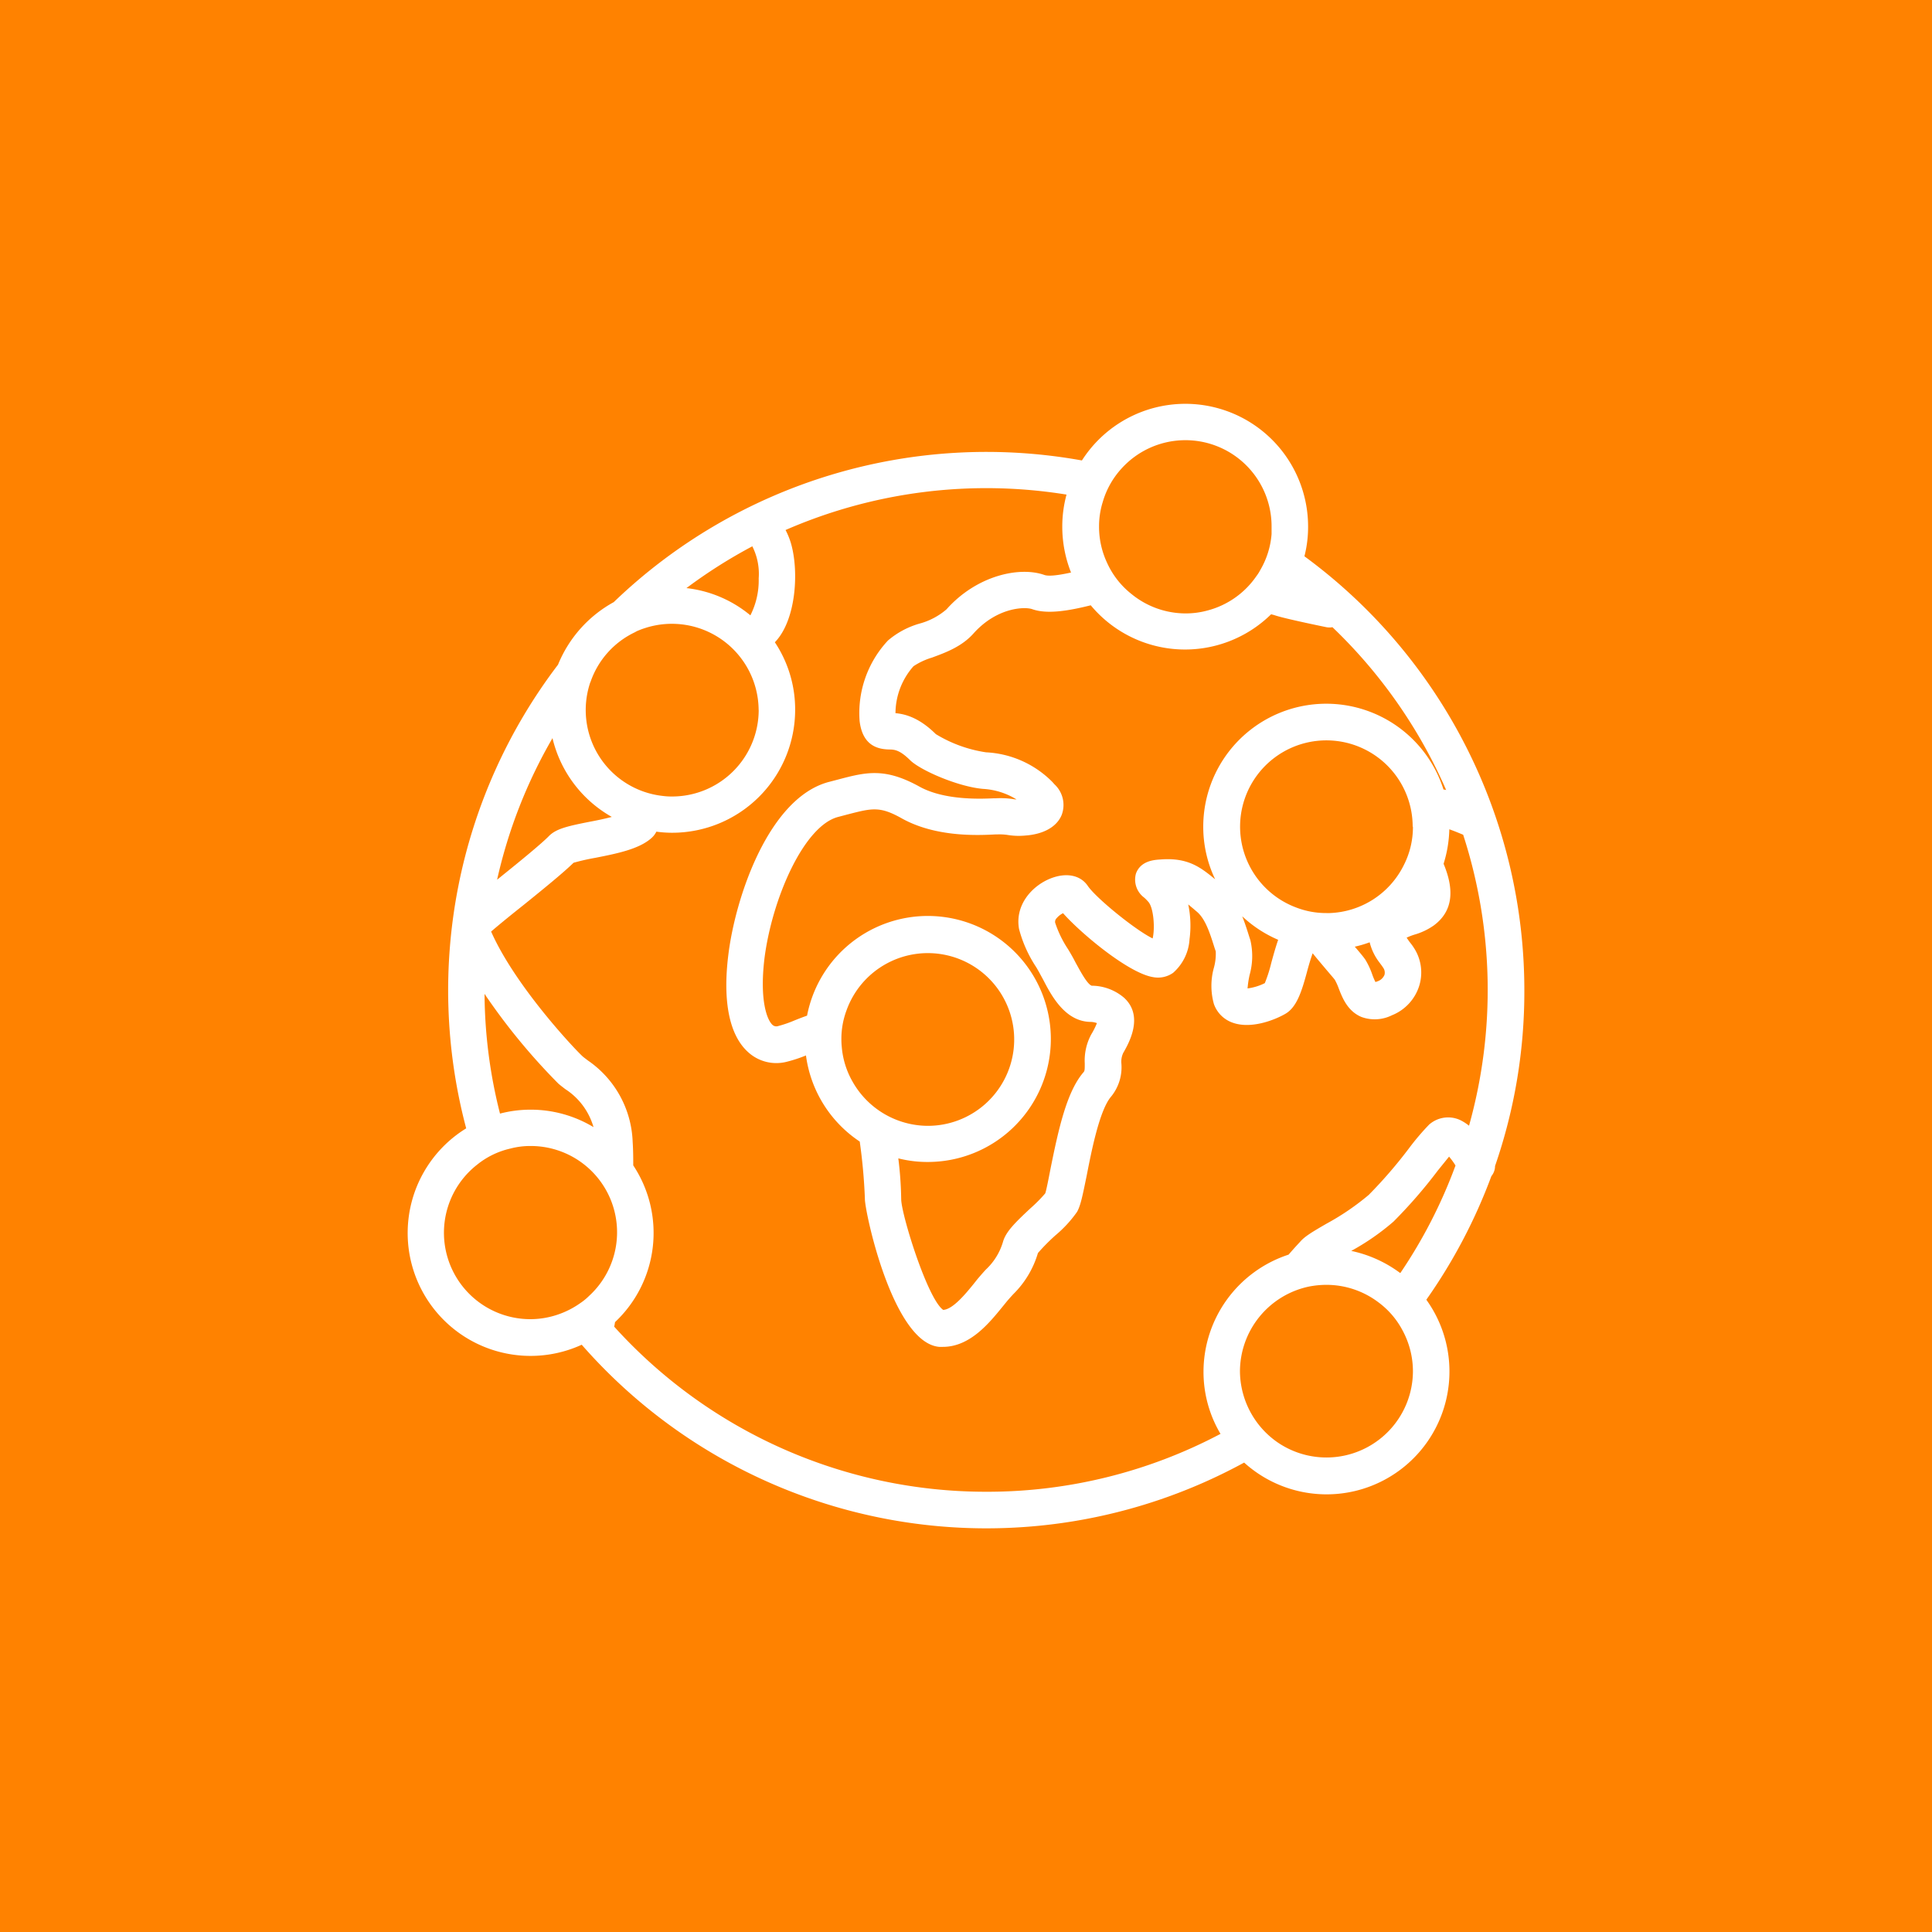 <svg xmlns="http://www.w3.org/2000/svg" viewBox="0 0 300 300"><defs><style>.cls-1{fill:#ff8200;}.cls-2{fill:#fff;}</style></defs><g id="Goal_2"><rect class="cls-1" width="300" height="300"/><path class="cls-2" d="M202.55,86.38a18.27,18.27,0,0,0,.57-4.59A19.06,19.06,0,0,0,168,71.5a83.46,83.46,0,0,0-72.7,22h0a19.43,19.43,0,0,0-8.65,9.71,83.46,83.46,0,0,0-14.26,72,19.08,19.08,0,0,0,17.94,33.6,83.52,83.52,0,0,0,102.86,18.3,19.08,19.08,0,0,0,28.29-25.29,83.91,83.91,0,0,0,10.1-19.19v0a2.46,2.46,0,0,0,.57-1.57s0,0,0,0v0a0,0,0,0,0,0,0,82.72,82.72,0,0,0,4.55-27.18A83.56,83.56,0,0,0,202.55,86.38ZM174.09,72.82a13.38,13.38,0,0,1,23.36,9c0,.36,0,.74,0,1.1a13,13,0,0,1-1.76,5.6,6.07,6.07,0,0,1-.59.93,13.29,13.29,0,0,1-7.61,5.35,12.68,12.68,0,0,1-3.4.45,13.29,13.29,0,0,1-8.38-3,13,13,0,0,1-3.82-4.89,13.19,13.19,0,0,1-1.23-5.57,12.68,12.68,0,0,1,.57-3.83A13.1,13.1,0,0,1,174.09,72.82Zm-56.28,37.43a13.45,13.45,0,0,1-13.43,13.43,10.46,10.46,0,0,1-1.49-.09A13.42,13.42,0,0,1,91.61,106.1a.54.54,0,0,1,.08-.19,13.33,13.33,0,0,1,6.91-7.74,3.23,3.23,0,0,1,.59-.29h0c.31-.13.61-.24.93-.34a13.47,13.47,0,0,1,17.68,12.71Zm-1-25.44a9.51,9.51,0,0,1,1,5,12,12,0,0,1-1.29,5.74,18.82,18.82,0,0,0-9.93-4.23A78.42,78.42,0,0,1,116.86,84.81ZM85.79,114.62A19.11,19.11,0,0,0,95,126.85c-1.24.33-2.66.61-3.58.78-3.31.66-5.08,1.06-6.2,2.21s-4.46,3.89-7.35,6.21c-.22.19-.45.36-.68.55A77.53,77.53,0,0,1,85.79,114.62ZM75.24,154.33a96.78,96.78,0,0,0,11.44,13.91c.29.26.66.54,1.1.88a10.43,10.43,0,0,1,4.38,5.9,18.86,18.86,0,0,0-9.77-2.71,18.63,18.63,0,0,0-4.75.61A77,77,0,0,1,75.24,154.33Zm7.15,50.51a13.42,13.42,0,0,1-8.29-24,12.64,12.64,0,0,1,5.14-2.49,12.09,12.09,0,0,1,3.15-.4,13.4,13.4,0,0,1,9.07,23.29,8.91,8.91,0,0,1-1.3,1.07,13.66,13.66,0,0,1-3.61,1.84A13.23,13.23,0,0,1,82.39,204.84Zm70.75,26.8A77.8,77.8,0,0,1,95.37,206c.06-.23.09-.45.13-.7a19,19,0,0,0,2.83-24.34c0-1,0-2.25-.09-3.65a16,16,0,0,0-7-12.67c-.28-.23-.54-.4-.73-.57C89.31,163,80,153.13,76.26,144.65c1.38-1.19,3.26-2.71,5.11-4.18,3.16-2.55,6.16-5,7.69-6.5a34,34,0,0,1,3.4-.77c3.33-.66,6.76-1.34,8.69-3.06a3.23,3.23,0,0,0,.77-1,18.15,18.15,0,0,0,2.46.17,19.1,19.1,0,0,0,19.09-19.1,18.83,18.83,0,0,0-3.15-10.48c3.36-3.46,3.78-11.26,2.44-15.56a11.46,11.46,0,0,0-.78-1.87,78,78,0,0,1,43.63-5.5,18.94,18.94,0,0,0-.66,5,19.29,19.29,0,0,0,1.36,7.1c-2.55.57-3.67.55-4.14.38-3.85-1.36-10.5.06-15.2,5.34a10.64,10.64,0,0,1-4.18,2.21,13.07,13.07,0,0,0-4.91,2.63,16.5,16.5,0,0,0-4.4,12.5c.46,3.84,2.82,4.37,4.56,4.42.86,0,1.68.08,3.28,1.66s7.5,4.14,11.35,4.46a11.08,11.08,0,0,1,5.18,1.64,4.22,4.22,0,0,1-.61-.07,13,13,0,0,0-2.62-.11h-.32c-1.87.08-7.6.36-11.52-1.81-5.42-3-8.31-2.25-12.7-1.09l-1.3.34c-9.33,2.38-14.58,17.77-15.69,26.91-.89,7.21.17,12.43,3.06,15.05a6.49,6.49,0,0,0,5.94,1.53,22.19,22.19,0,0,0,3.06-1,19.07,19.07,0,0,0,8.35,13.37,86.58,86.58,0,0,1,.8,8.88c-.06,1.79,4.28,22.36,11.54,23a5.34,5.34,0,0,0,.58,0c4.17,0,7.16-3.67,9.16-6.12l.57-.7c.41-.51.81-.95,1.19-1.36a14.85,14.85,0,0,0,3.83-6.39,31.15,31.15,0,0,1,2.72-2.75,18.79,18.79,0,0,0,3.36-3.65c.55-1,.83-2.4,1.48-5.57.75-3.83,2-10.24,3.81-12.33a7.2,7.2,0,0,0,1.59-5.1,3.17,3.17,0,0,1,.28-1.66c.81-1.42,3.31-5.71.11-8.6a7.81,7.81,0,0,0-5-1.85c-.75-.24-2-2.7-2.45-3.49l-.4-.76c-.25-.45-.53-.94-.83-1.43a17.08,17.08,0,0,1-2-4.12.79.79,0,0,1,.23-.68,3.1,3.1,0,0,1,1-.78c2.82,3.18,10.14,9.28,13.94,9.92a4.07,4.07,0,0,0,3.15-.66,7.54,7.54,0,0,0,2.55-5.21,16.07,16.07,0,0,0-.2-5.41l.73.61.55.47c1.4,1.13,2.12,3.48,2.83,5.74l.16.46a8.06,8.06,0,0,1-.29,2.56,10.46,10.46,0,0,0,0,5.61,4.73,4.73,0,0,0,2.86,2.89c2.83,1.06,6.51-.35,8.25-1.36s2.51-3.41,3.32-6.4c.23-.87.55-2,.91-3,.6.76,1.36,1.64,2.23,2.68.58.68,1.06,1.23,1.21,1.44a9,9,0,0,1,.6,1.32c.57,1.49,1.38,3.53,3.5,4.44a6,6,0,0,0,4.77-.25A7.26,7.26,0,0,0,220.4,153a7,7,0,0,0-.91-5.91c-.2-.32-.45-.62-.68-.92l-.39-.57a9.52,9.52,0,0,1,1.21-.47,10,10,0,0,0,3-1.42c3.32-2.45,3-6.06,1.53-9.58a19.34,19.34,0,0,0,.89-5.36c.83.3,1.58.61,2.15.85a78.1,78.1,0,0,1,.91,45.18,7.21,7.21,0,0,0-1.4-.89,4.46,4.46,0,0,0-4.8.72,38.15,38.15,0,0,0-3.08,3.62,72.15,72.15,0,0,1-6.29,7.29A39.14,39.14,0,0,1,206,190c-2.23,1.29-3.42,2-4.13,2.84l-.63.68c-.39.43-.77.86-1.15,1.3h0A19.15,19.15,0,0,0,186.88,213a18.82,18.82,0,0,0,2.64,9.65A77.44,77.44,0,0,1,153.14,231.64ZM132.41,168a13,13,0,0,1-1.7-5.42,11.85,11.85,0,0,1-.06-1.19,12.61,12.61,0,0,1,.79-4.48,13.41,13.41,0,1,1,12.64,17.91A13.48,13.48,0,0,1,132.41,168Zm81.87-18.43c.17.22.34.45.49.68a1.32,1.32,0,0,1,.21,1.13,1.8,1.8,0,0,1-1.08,1l-.32.11a9.93,9.93,0,0,1-.49-1.15A11.89,11.89,0,0,0,212,149c-.25-.36-.64-.85-1.63-2a17.41,17.41,0,0,0,2.31-.68A8.51,8.51,0,0,0,214.28,149.56Zm5.12-21.19a13,13,0,0,1-1.44,6,13.37,13.37,0,0,1-11.48,7.4,4.35,4.35,0,0,1-.51,0,12.86,12.86,0,0,1-4.61-.83,13.4,13.4,0,1,1,18-12.59Zm-20.93,17.56c-.41,1.19-.75,2.42-1.07,3.59a21.66,21.66,0,0,1-1,3.13,8.3,8.3,0,0,1-2.68.82,15.32,15.32,0,0,1,.32-2.1,10.84,10.84,0,0,0,.12-5.38l-.15-.46c-.33-1.05-.68-2.17-1.12-3.26A19.21,19.21,0,0,0,198.47,145.93Zm20.93,67a13.43,13.43,0,0,1-21.06,11,13.54,13.54,0,0,1-5.8-11,13.5,13.5,0,0,1,10.65-13.15,14.17,14.17,0,0,1,2.78-.28,13.37,13.37,0,0,1,8.08,2.72,12.89,12.89,0,0,1,3.74,4.36A13.36,13.36,0,0,1,219.4,213Zm-2-15.28a19.44,19.44,0,0,0-7.58-3.42,37.35,37.35,0,0,0,6.56-4.55,76.78,76.78,0,0,0,6.87-7.91l1.76-2.18a11,11,0,0,1,1,1.38v0A77.26,77.26,0,0,1,217.44,197.68Zm6.74-75.08a19.1,19.1,0,0,0-37.3,5.77,18.88,18.88,0,0,0,1.85,8.19c-2.23-1.83-4.2-3.42-8.5-3.08-1,.06-3.08.21-3.8,2.19a3.48,3.48,0,0,0,1.29,3.74,7.68,7.68,0,0,1,.68.7c.79,1,1,4.1.62,5.63-2.76-1.36-8.8-6.29-10.07-8.16-1.15-1.7-3.4-2.13-5.89-1.11-2.78,1.15-5.46,4.08-4.78,7.82a19.87,19.87,0,0,0,2.66,5.91c.27.45.51.89.72,1.28l.36.66c1.27,2.44,3.38,6.5,7.35,6.56a2.92,2.92,0,0,1,1,.19,12.12,12.12,0,0,1-.89,1.77,8.55,8.55,0,0,0-1,4.48c0,1,0,1.19-.24,1.43-2.53,3-3.78,8.5-5.07,14.9-.3,1.55-.68,3.5-.83,3.86a23.07,23.07,0,0,1-2.3,2.32c-2.34,2.19-3.8,3.61-4.25,5.18a9.55,9.55,0,0,1-2.66,4.32c-.42.45-.85.95-1.31,1.49l-.62.78c-1.21,1.49-3.21,3.93-4.7,4-2.4-1.66-6.39-14.45-6.52-17.09a58,58,0,0,0-.45-6.44,18.22,18.22,0,0,0,4.57.56,19.1,19.1,0,1,0-18.74-22.72c-.66.23-1.3.48-1.9.72a18.15,18.15,0,0,1-2.57.89.88.88,0,0,1-.91-.19c-.83-.76-2-3.76-1.25-10.18,1.16-9.37,6.14-20.74,11.47-22.1l1.36-.36c3.89-1,5.06-1.34,8.48.57,5.34,3,12,2.64,14.56,2.51l.28,0a8.52,8.52,0,0,1,1.61.08,10.65,10.65,0,0,0,2.79.09c2.86-.21,4.9-1.39,5.63-3.23a4.38,4.38,0,0,0-1.13-4.72l-.32-.36a15.57,15.57,0,0,0-10.31-4.61,20.85,20.85,0,0,1-7.8-2.83c-2.61-2.59-4.8-3.12-6.26-3.25a11.06,11.06,0,0,1,2.8-7.29,10.77,10.77,0,0,1,2.87-1.34c2-.74,4.59-1.66,6.44-3.74,3.63-4.06,7.95-4.19,9.12-3.78,2.36.84,5.76.23,9.09-.6a19.05,19.05,0,0,0,28,1.4,5.7,5.7,0,0,1,.7.19c1.7.54,7.27,1.68,7.89,1.81a2.49,2.49,0,0,0,.94,0,78.38,78.38,0,0,1,17.66,25.29A1.39,1.39,0,0,0,224.18,122.6Z"/></g></svg>